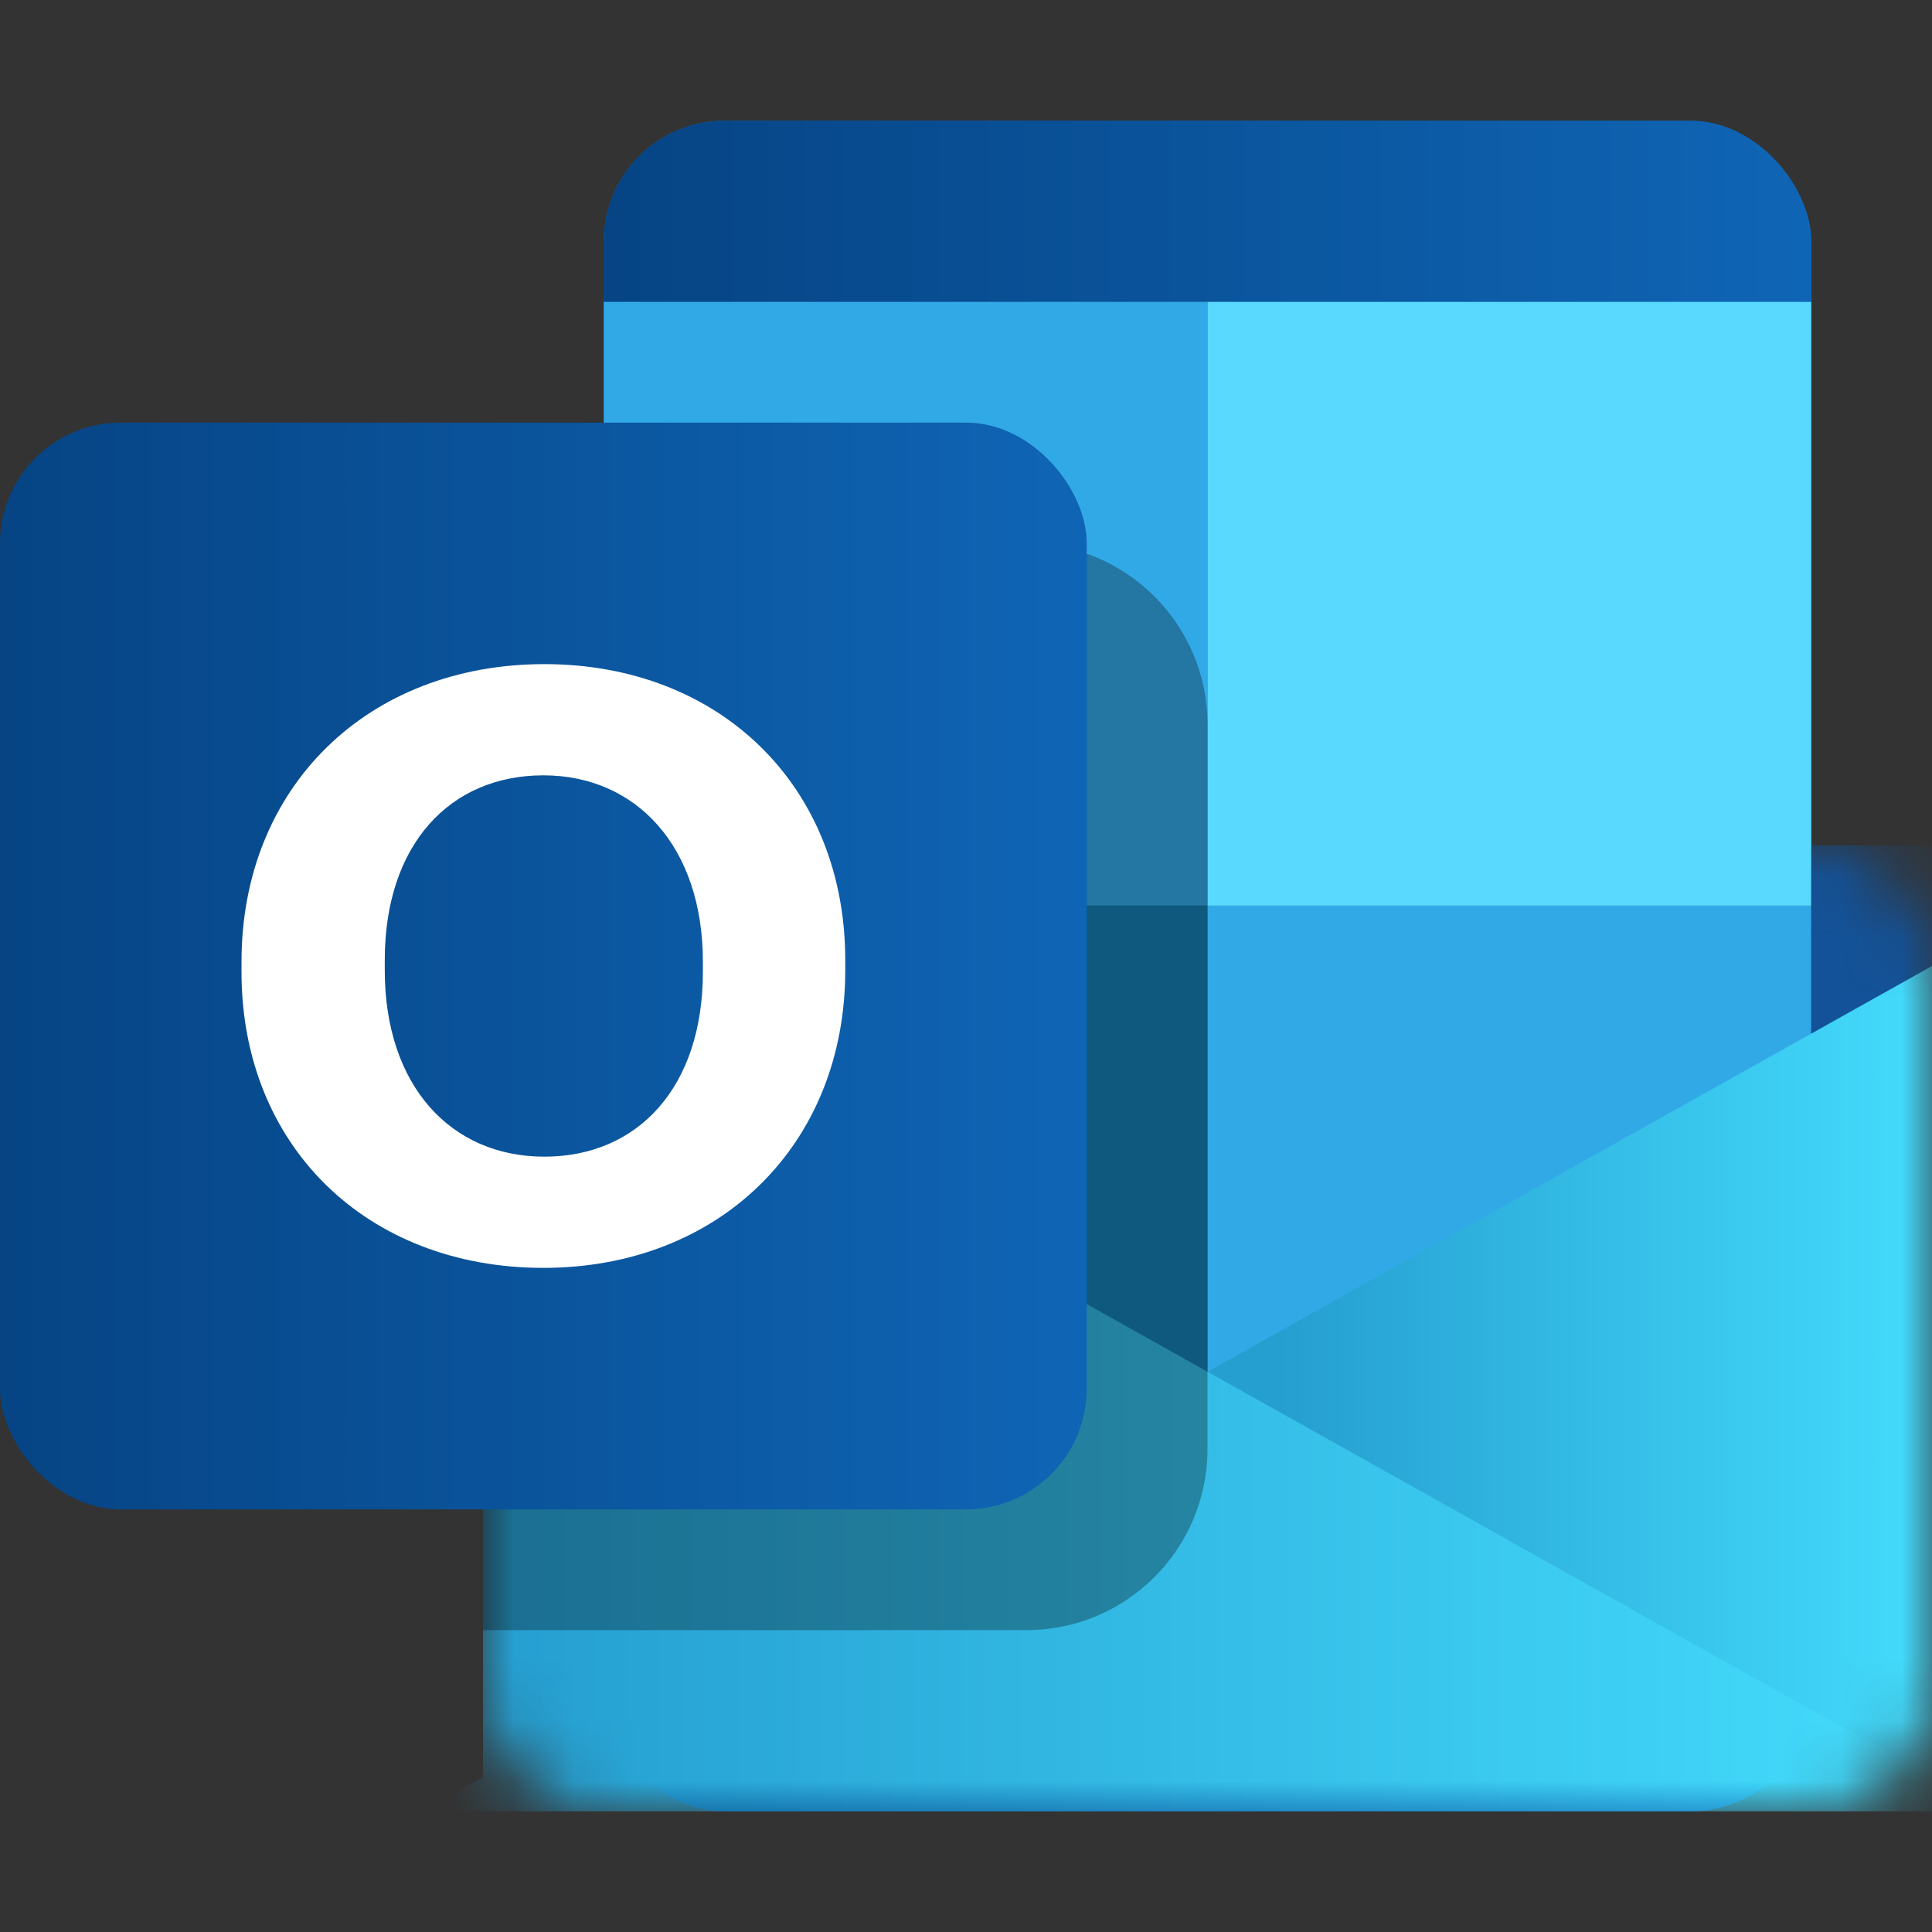 <svg xmlns="http://www.w3.org/2000/svg" width="800px" height="800px" viewBox="0 0 32 32" fill="none"><rect x="0" y="0" width="32" height="32" fill="#333333" stroke="none"/><rect x="10" y="2" width="20" height="28" rx="2" fill="#1066B5"></rect><rect x="10" y="2" width="20" height="28" rx="2" fill="url(#paint0_linear_87_7742)"></rect><rect x="10" y="5" width="10" height="10" fill="#32A9E7"></rect><rect x="10" y="15" width="10" height="10" fill="#167EB4"></rect><rect x="20" y="15" width="10" height="10" fill="#32A9E7"></rect><rect x="20" y="5" width="10" height="10" fill="#58D9FD"></rect><mask id="mask0_87_7742" style="mask-type:alpha" maskUnits="userSpaceOnUse" x="8" y="14" width="24" height="16"><path d="M8 14H30C31.105 14 32 14.895 32 16V28C32 29.105 31.105 30 30 30H10C8.895 30 8 29.105 8 28V14Z" fill="url(#paint1_linear_87_7742)"></path></mask><g mask="url(#mask0_87_7742)"><path d="M32 14V18H30V14H32Z" fill="#135298"></path><path d="M32 30V16L7 30H32Z" fill="url(#paint2_linear_87_7742)"></path><path d="M8 30V16L33 30H8Z" fill="url(#paint3_linear_87_7742)"></path></g><path d="M8 12C8 10.343 9.343 9 11 9H17C18.657 9 20 10.343 20 12V24C20 25.657 18.657 27 17 27H8V12Z" fill="#000000" fill-opacity="0.3"></path><rect y="7" width="18" height="18" rx="2" fill="url(#paint4_linear_87_7742)"></rect><path d="M14 16.069V15.903C14 13.022 11.927 11 9.016 11C6.089 11 4 13.036 4 15.931V16.097C4 18.978 6.073 21 9 21C11.911 21 14 18.964 14 16.069ZM11.642 16.097C11.642 18.008 10.566 19.158 9.016 19.158C7.465 19.158 6.373 17.981 6.373 16.069V15.903C6.373 13.992 7.449 12.842 9 12.842C10.535 12.842 11.642 14.019 11.642 15.931V16.097Z" fill="white"></path><defs><linearGradient id="paint0_linear_87_7742" x1="10" y1="16" x2="30" y2="16" gradientUnits="userSpaceOnUse"><stop stop-color="#064484"></stop><stop offset="1" stop-color="#0F65B5"></stop></linearGradient><linearGradient id="paint1_linear_87_7742" x1="8" y1="26.769" x2="32" y2="26.769" gradientUnits="userSpaceOnUse"><stop stop-color="#1B366F"></stop><stop offset="1" stop-color="#2657B0"></stop></linearGradient><linearGradient id="paint2_linear_87_7742" x1="32" y1="23" x2="8" y2="23" gradientUnits="userSpaceOnUse"><stop stop-color="#44DCFD"></stop><stop offset="0.453" stop-color="#259ED0"></stop></linearGradient><linearGradient id="paint3_linear_87_7742" x1="8" y1="23" x2="32" y2="23" gradientUnits="userSpaceOnUse"><stop stop-color="#259ED0"></stop><stop offset="1" stop-color="#44DCFD"></stop></linearGradient><linearGradient id="paint4_linear_87_7742" x1="0" y1="16" x2="18" y2="16" gradientUnits="userSpaceOnUse"><stop stop-color="#064484"></stop><stop offset="1" stop-color="#0F65B5"></stop></linearGradient></defs></svg>